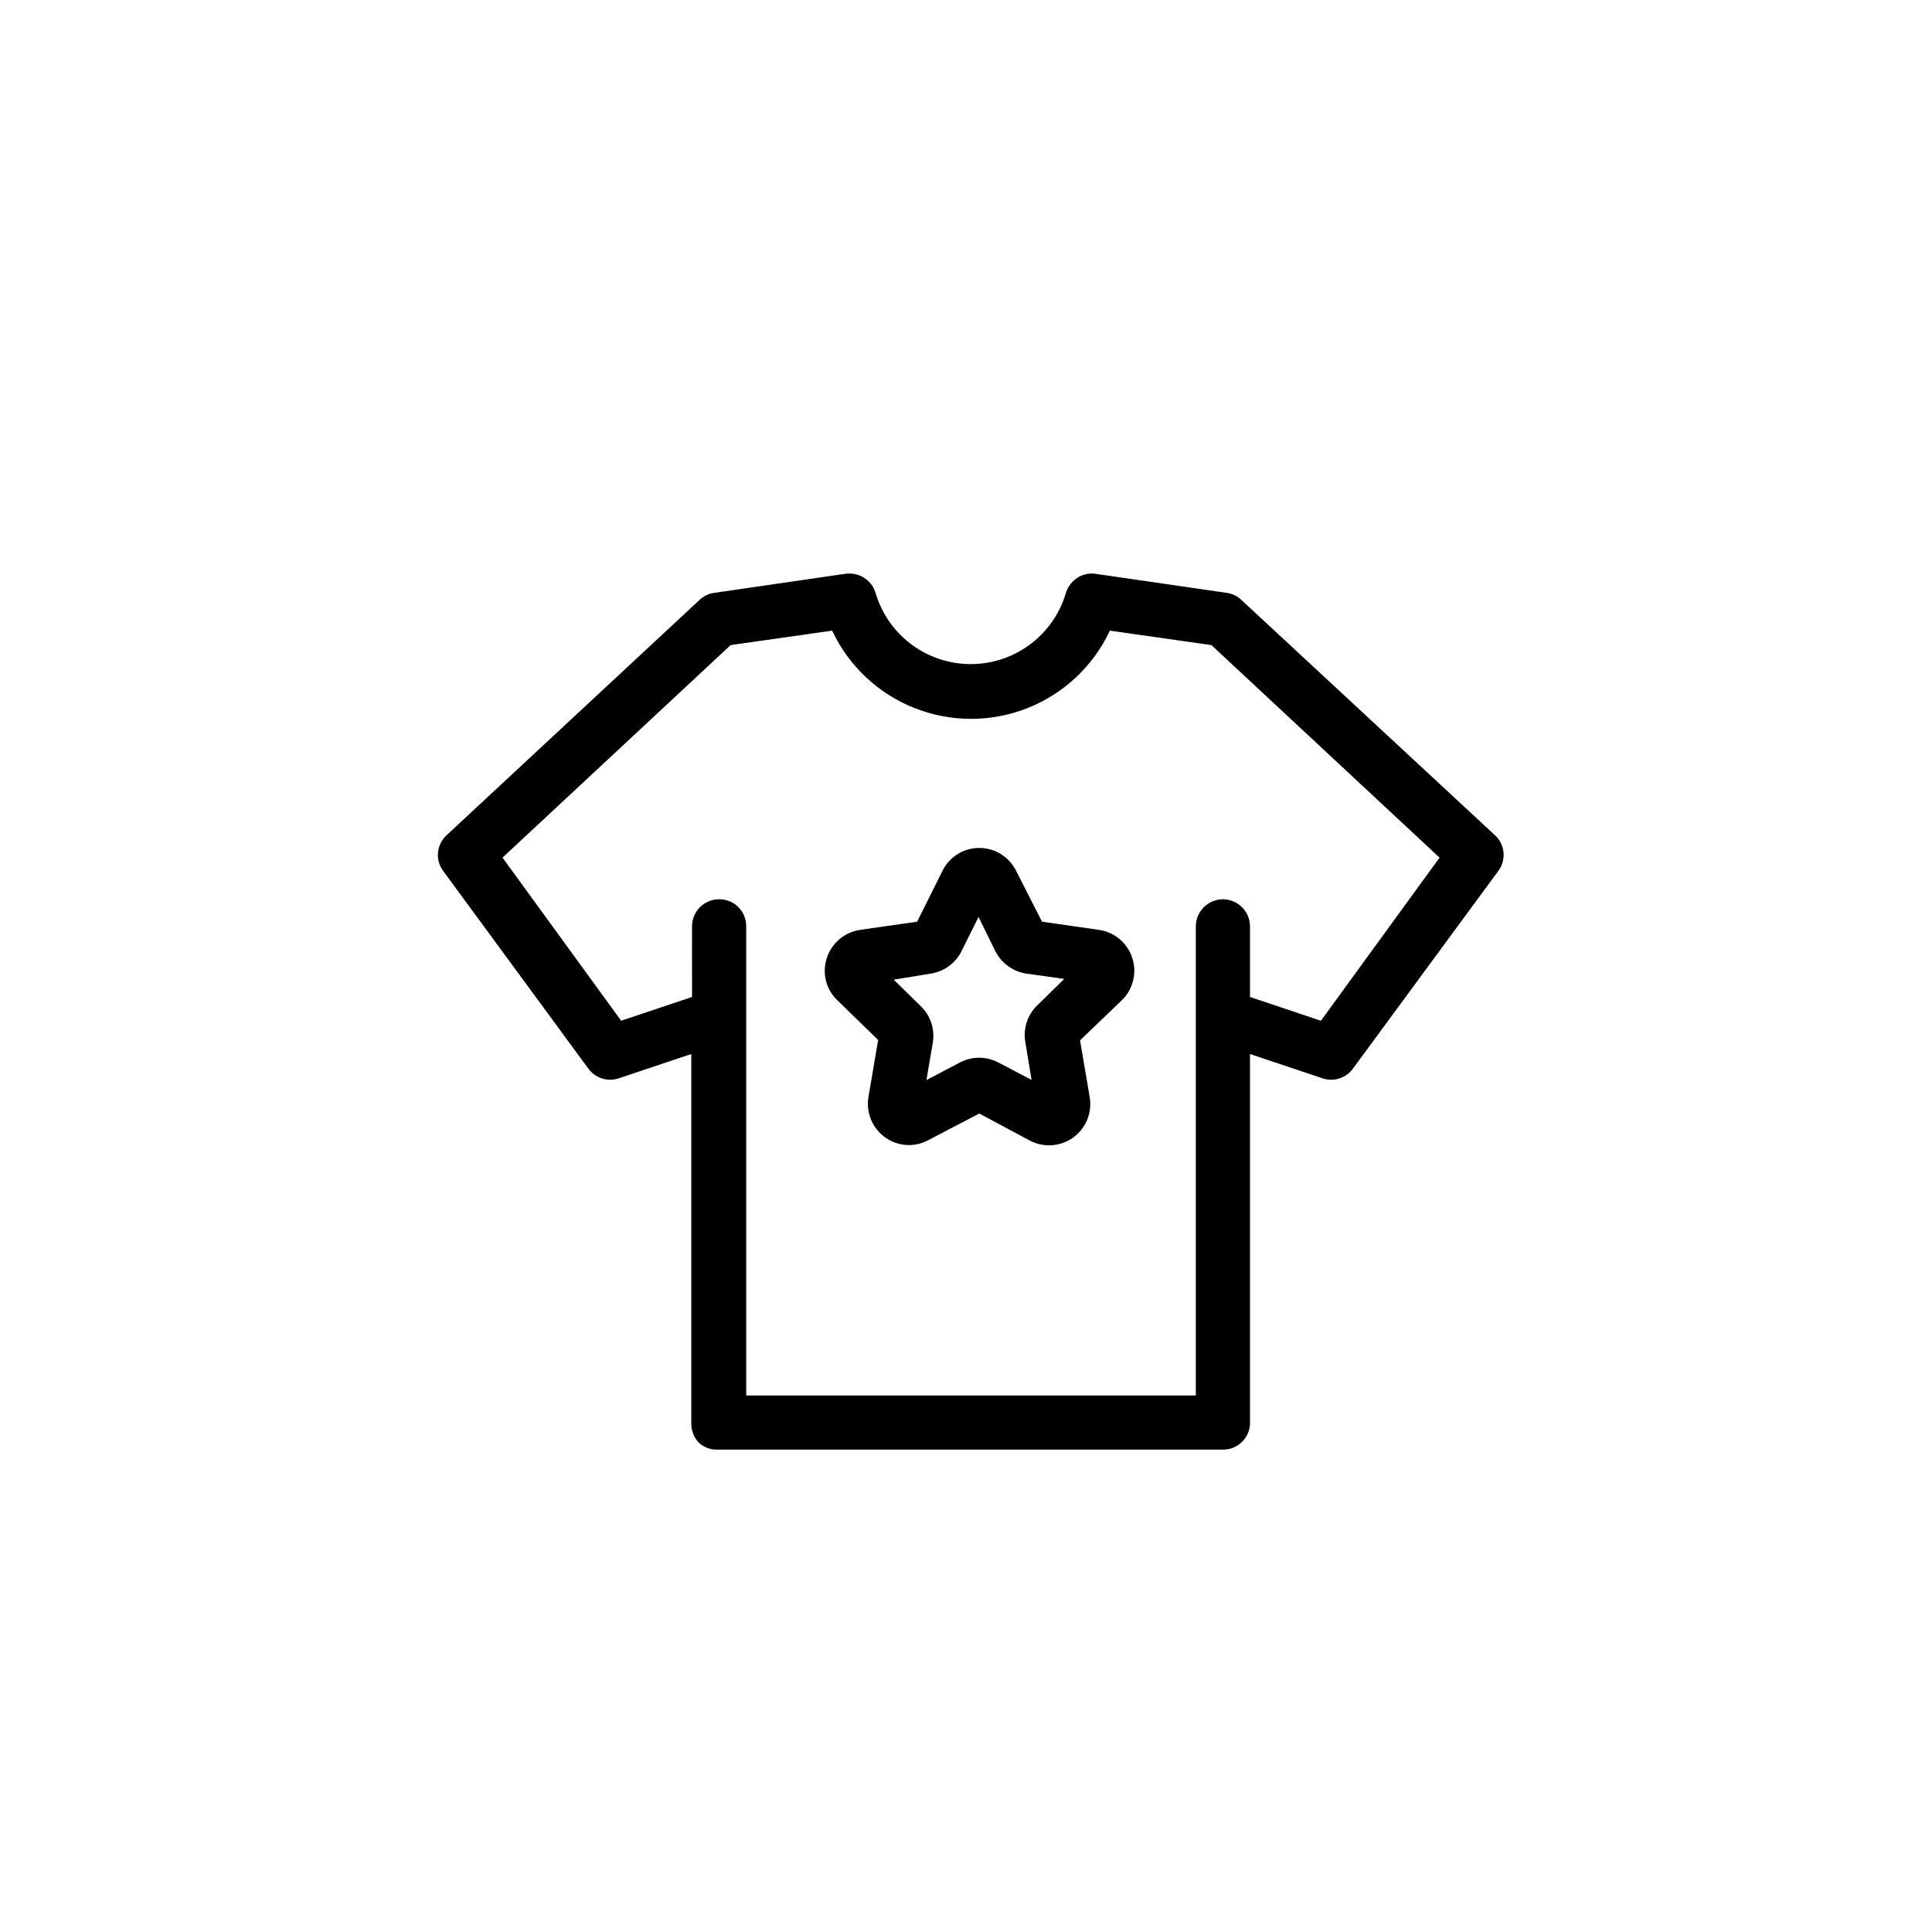 <?xml version="1.0" encoding="UTF-8"?>
<!-- Uploaded to: ICON Repo, www.svgrepo.com, Generator: ICON Repo Mixer Tools -->
<svg fill="#000000" width="800px" height="800px" version="1.1" viewBox="144 144 512 512" xmlns="http://www.w3.org/2000/svg">
 <path d="m468.06 528.17h-133.91c-1.871 0.059-3.684-0.629-5.039-1.914-1.246-1.383-1.926-3.18-1.914-5.039v-97.891l-19.246 6.449c-2.973 0.984-6.238-0.078-8.062-2.621l-38.441-52.344c-2.168-2.922-1.777-7.012 0.91-9.473l67.105-62.422c1.07-0.996 2.43-1.633 3.879-1.812l34.66-5.039h0.004c0.684-0.102 1.379-0.102 2.062 0 1.047 0.113 2.047 0.477 2.926 1.059 0.91 0.582 1.684 1.355 2.266 2.266 0.348 0.586 0.621 1.211 0.805 1.863 2.184 7.273 7.398 13.25 14.312 16.391 6.914 3.141 14.844 3.141 21.758 0 6.914-3.141 12.129-9.117 14.312-16.391 0.164-0.645 0.438-1.258 0.805-1.812 1.098-1.816 2.941-3.051 5.039-3.375 0.668-0.102 1.348-0.102 2.016 0l34.711 5.039c1.453 0.18 2.809 0.816 3.879 1.812l67.008 62.172c2.914 2.414 3.426 6.691 1.16 9.723l-38.492 52.344c-1.824 2.543-5.09 3.606-8.062 2.621l-19.246-6.449 0.004 98.145c-0.242 3.789-3.406 6.734-7.207 6.699zm-66.957-14.359h59.805v-124.34c0.027-3.941 3.215-7.125 7.152-7.152 3.961 0 7.176 3.191 7.207 7.152v18.742l18.793 6.297 31.438-43.227-60.457-56.324-26.902-3.828-0.004-0.004c-4.398 9.371-12.203 16.707-21.824 20.52s-20.336 3.812-29.957 0c-9.621-3.812-17.426-11.148-21.824-20.52l-26.902 3.828-60.457 56.324 31.438 43.227 18.793-6.297-0.004-18.738c0-1.906 0.762-3.734 2.113-5.078 1.355-1.34 3.188-2.09 5.094-2.074 1.898-0.016 3.727 0.734 5.07 2.078 1.348 1.344 2.098 3.172 2.082 5.074v124.34zm-16.223-66.352c-3.207-0.016-6.246-1.438-8.312-3.891-2.066-2.453-2.949-5.691-2.418-8.855l2.57-15.113-10.832-10.531c-3.004-2.879-4.086-7.234-2.769-11.184 1.277-3.961 4.695-6.852 8.816-7.457l15.113-2.168 6.699-13.449c1.828-3.731 5.621-6.098 9.773-6.098 4.156 0 7.949 2.367 9.777 6.098l6.852 13.449 15.113 2.168c4.113 0.605 7.527 3.488 8.809 7.445 1.281 3.953 0.211 8.293-2.762 11.195l-11.086 10.633 2.57 15.113c0.676 4.082-1.016 8.195-4.363 10.629-3.348 2.43-7.781 2.762-11.457 0.855l-13.453-7.203-13.602 7.106c-1.551 0.824-3.281 1.258-5.039 1.258zm-4.031-43.832 7.203 7.055h0.004c2.523 2.461 3.703 5.988 3.172 9.473l-1.715 10.078 8.918-4.684 0.004-0.004c3.156-1.648 6.918-1.648 10.074 0l8.867 4.637-1.664-10.078h0.004c-0.605-3.527 0.562-7.125 3.121-9.625l7.203-7.055-10.078-1.41 0.004 0.004c-3.547-0.555-6.606-2.785-8.211-5.996l-4.434-9.02-4.484 9.02c-1.586 3.227-4.656 5.469-8.211 5.996z"/>
</svg>